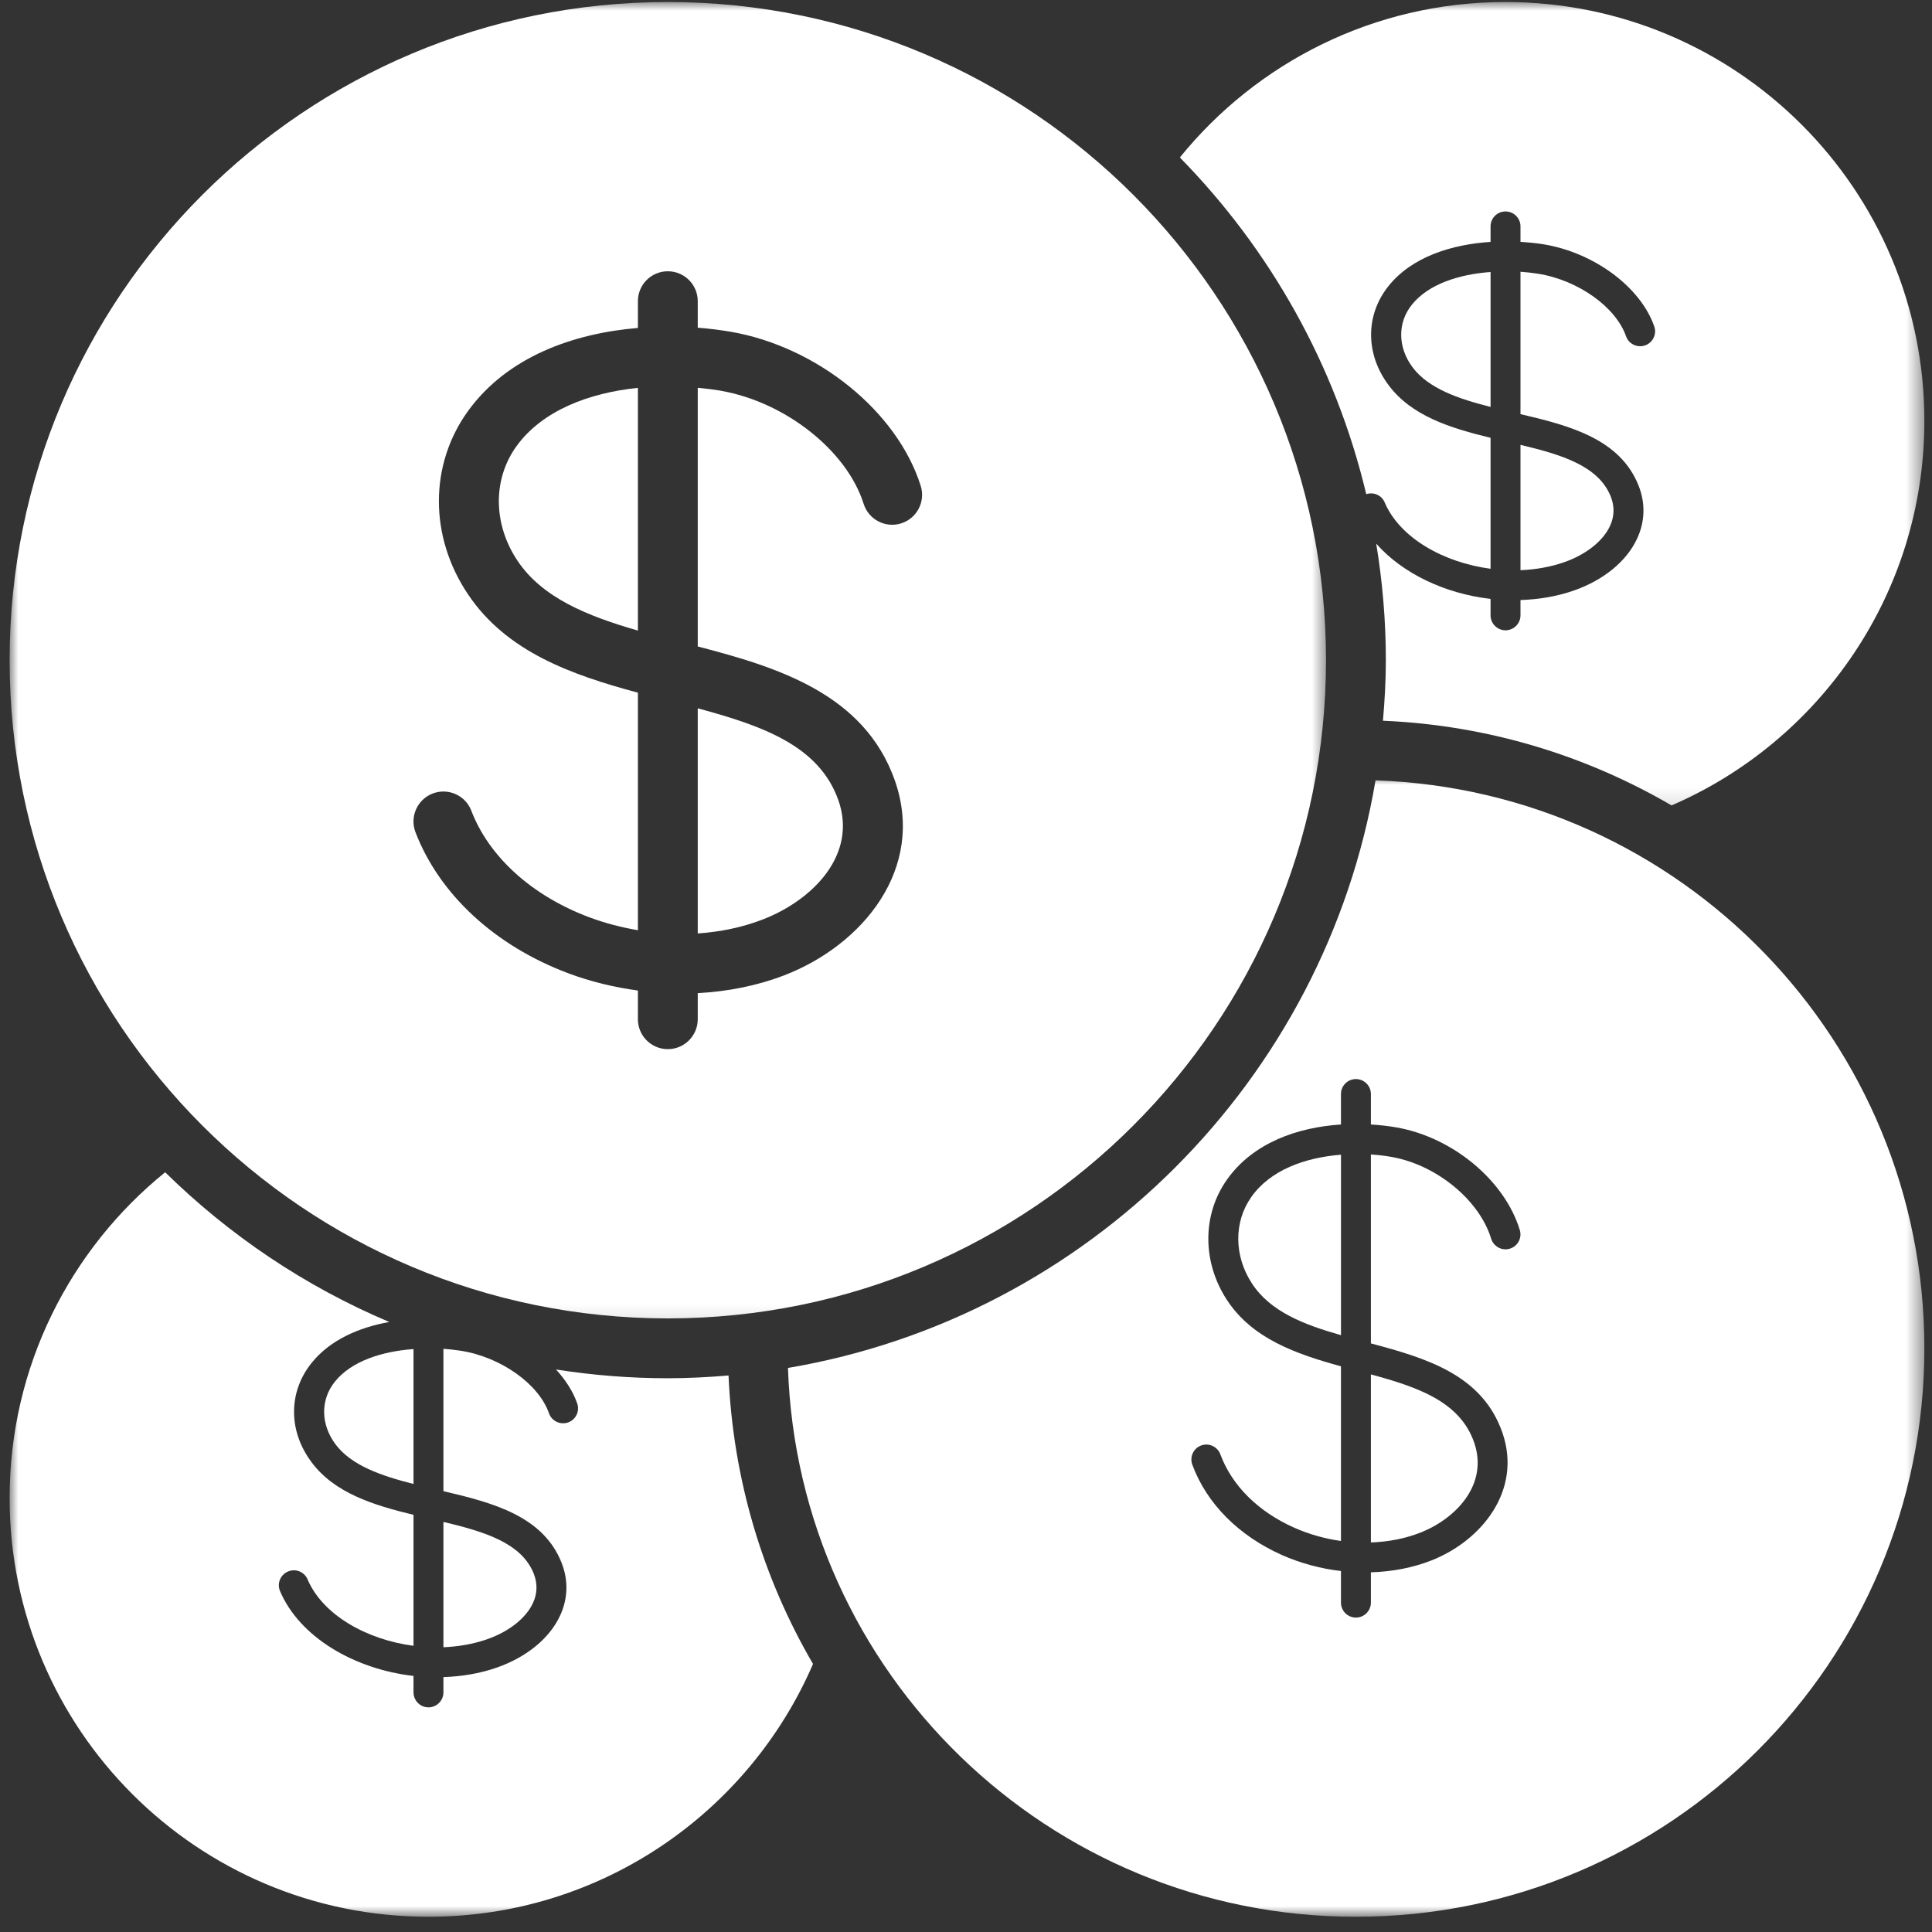 <?xml version="1.0" encoding="UTF-8"?>
<svg width="112px" height="112px" viewBox="0 0 112 112" version="1.1" xmlns="http://www.w3.org/2000/svg" xmlns:xlink="http://www.w3.org/1999/xlink">
    <rect x="0" y="0" width="112" height="112" fill="#333333" stroke="none"/>
    <title>Group 6</title>
    <defs>
        <polygon id="path-1" points="0 -1.13686838e-13 76.441 -1.13686838e-13 76.441 76.883 0 76.883"></polygon>
        <polygon id="path-3" points="0 0 47.441 0 47.441 44.117 0 44.117"></polygon>
        <polygon id="path-5" points="0 0 66.559 0 66.559 66.117 0 66.117"></polygon>
        <polygon id="path-7" points="0 -1.13686838e-13 43.559 -1.13686838e-13 43.559 46.883 0 46.883"></polygon>
    </defs>
    <g id="Page-1" stroke="none" stroke-width="1" fill="none" fill-rule="evenodd">
        <g id="1HopeNEO.org" transform="translate(-215.641, -1015.722)">
            <g id="Group-6" transform="translate(216.199, 1015.839)">
                <path d="M30.34,92.809 C30.594,92.258 30.609,91.691 30.387,91.117 C29.684,89.332 27.539,88.68 25.148,88.109 L25.148,95.375 C26.008,95.34 26.863,95.195 27.664,94.918 C28.934,94.48 29.934,93.691 30.34,92.809 Z" id="Path" fill="#FFFFFF" fill-rule="nonzero"></path>
                <path d="M18.855,79.98 C18.012,81.027 18.027,82.453 18.891,83.609 C19.809,84.84 21.551,85.441 23.414,85.91 L23.414,78.09 C21.578,78.223 19.812,78.789 18.855,79.98 Z" id="Path" fill="#FFFFFF" fill-rule="nonzero"></path>
                <path d="M71.977,69.281 C70.961,70.727 70.977,72.688 72.012,74.277 C73.078,75.918 75.012,76.668 77.18,77.285 L77.18,66.824 C75.094,66.984 73.074,67.715 71.977,69.281 Z" id="Path" fill="#FFFFFF" fill-rule="nonzero"></path>
                <path d="M78.914,89.301 C79.922,89.266 80.902,89.078 81.801,88.723 C83.871,87.902 85.727,85.926 84.906,83.523 C84.086,81.133 81.633,80.297 78.914,79.559 L78.914,89.301 Z" id="Path" fill="#FFFFFF" fill-rule="nonzero"></path>
                <path d="M81.293,17.543 C80.449,18.59 80.465,20.016 81.328,21.172 C82.246,22.402 83.988,23.004 85.852,23.473 L85.852,15.652 C84.016,15.785 82.25,16.352 81.293,17.543 Z" id="Path" fill="#FFFFFF" fill-rule="nonzero"></path>
                <path d="M92.777,30.371 C93.031,29.82 93.047,29.254 92.824,28.68 C92.121,26.895 89.977,26.242 87.586,25.672 L87.586,32.938 C88.445,32.902 89.301,32.758 90.102,32.48 C91.371,32.043 92.371,31.254 92.777,30.371 Z" id="Path" fill="#FFFFFF" fill-rule="nonzero"></path>
                <path d="M48.043,46.27 C46.934,43.152 43.75,41.984 39.891,40.945 L39.891,53.996 C41.199,53.906 42.469,53.645 43.645,53.191 C46.547,52.078 49.16,49.438 48.043,46.27 Z" id="Path" fill="#FFFFFF" fill-rule="nonzero"></path>
                <g id="Clipped" transform="translate(0, 0)">
                    <mask id="mask-2" fill="white">
                        <use xlink:href="#path-1"></use>
                    </mask>
                    <g id="Path"></g>
                    <path d="M38.156,76.312 C59.227,76.312 76.312,59.227 76.312,38.156 C76.312,17.082 59.227,-1.13686838e-13 38.156,-1.13686838e-13 C17.082,-1.13686838e-13 0,17.082 0,38.156 C0,59.227 17.082,76.312 38.156,76.312 Z M24.527,45.883 C25.422,45.543 26.426,45.988 26.766,46.883 C27.793,49.562 30.281,51.812 33.594,53.055 C34.52,53.402 35.469,53.645 36.422,53.809 L36.422,40.039 C32.562,39 28.809,37.668 26.578,34.344 C24.32,30.992 24.32,26.816 26.582,23.699 C28.859,20.562 32.68,19.207 36.422,18.895 L36.422,17.344 C36.422,16.383 37.195,15.609 38.156,15.609 C39.113,15.609 39.891,16.383 39.891,17.344 L39.891,18.879 C40.547,18.93 41.188,19.012 41.793,19.113 C46.828,19.984 51.461,23.742 52.816,28.047 C53.105,28.961 52.598,29.934 51.684,30.223 C50.77,30.512 49.797,30.004 49.508,29.09 C48.535,26.004 44.969,23.184 41.207,22.531 C40.777,22.457 40.336,22.406 39.891,22.363 L39.891,37.359 C44.531,38.566 49.535,40.105 51.312,45.113 C53.117,50.234 49.449,54.68 44.887,56.43 C43.32,57.031 41.625,57.363 39.891,57.457 L39.891,58.969 C39.891,59.926 39.113,60.703 38.156,60.703 C37.195,60.703 36.422,59.926 36.422,58.969 L36.422,57.305 C35.055,57.117 33.695,56.797 32.379,56.301 C28.137,54.711 24.91,51.73 23.527,48.125 C23.184,47.23 23.633,46.227 24.527,45.883 Z" id="Shape" fill="#FFFFFF" fill-rule="nonzero" mask="url(#mask-2)"></path>
                </g>
                <path d="M36.422,22.367 C33.57,22.66 30.879,23.688 29.391,25.738 C27.996,27.66 28.02,30.277 29.453,32.406 C30.883,34.531 33.469,35.59 36.422,36.438 L36.422,22.367 Z" id="Path" fill="#FFFFFF" fill-rule="nonzero"></path>
                <g id="Clipped" transform="translate(0, 66.883)">
                    <mask id="mask-4" fill="white">
                        <use xlink:href="#path-3"></use>
                    </mask>
                    <g id="Path"></g>
                    <path d="M38.156,12.898 C35.949,12.898 33.789,12.723 31.676,12.391 C32.227,12.996 32.66,13.66 32.902,14.355 C33.062,14.809 32.824,15.305 32.371,15.461 C31.918,15.617 31.422,15.379 31.266,14.926 C30.672,13.227 28.473,11.668 26.156,11.305 C25.828,11.254 25.488,11.215 25.148,11.191 L25.148,19.445 C28.035,20.117 30.934,20.895 32,23.602 C32.398,24.617 32.367,25.672 31.914,26.652 C31.305,27.977 29.961,29.074 28.23,29.676 C27.242,30.02 26.199,30.188 25.148,30.223 L25.148,31.109 C25.148,31.586 24.758,31.977 24.281,31.977 C23.801,31.977 23.414,31.586 23.414,31.109 L23.414,30.156 C19.992,29.766 16.812,27.914 15.676,25.238 C15.488,24.797 15.695,24.289 16.137,24.102 C16.578,23.914 17.086,24.117 17.273,24.559 C18.145,26.609 20.672,28.047 23.414,28.41 L23.414,20.816 C21.098,20.258 18.832,19.555 17.5,17.762 C16.148,15.953 16.152,13.695 17.504,12.012 C18.582,10.672 20.25,9.953 22.008,9.637 C17.133,7.578 12.734,4.609 9.016,0.957 C3.516,5.41 0,12.211 0,19.836 C0,33.246 10.871,44.117 24.281,44.117 C34.27,44.117 42.848,38.082 46.574,29.461 C43.684,24.508 41.938,18.812 41.676,12.738 C40.516,12.836 39.344,12.898 38.156,12.898 Z" id="Path" fill="#FFFFFF" fill-rule="nonzero" mask="url(#mask-4)"></path>
                </g>
                <g id="Clipped" transform="translate(44.441, 44.883)">
                    <mask id="mask-6" fill="white">
                        <use xlink:href="#path-5"></use>
                    </mask>
                    <g id="Path"></g>
                    <path d="M34.742,0.238 C31.801,17.617 18.059,31.359 0.68,34.301 C1.281,51.973 15.785,66.117 33.605,66.117 C51.805,66.117 66.559,51.363 66.559,33.164 C66.559,15.344 52.414,0.84 34.742,0.238 Z M42.527,27.387 C42.074,27.527 41.586,27.266 41.445,26.809 C40.766,24.574 38.289,22.535 35.684,22.07 C35.293,22 34.883,21.953 34.473,21.926 L34.473,32.879 C37.691,33.734 40.945,34.699 42.105,38.078 C43.238,41.402 40.898,44.305 38,45.453 C36.902,45.887 35.699,46.113 34.473,46.148 L34.473,47.906 C34.473,48.383 34.082,48.773 33.605,48.773 C33.125,48.773 32.738,48.383 32.738,47.906 L32.738,46.074 C31.57,45.938 30.406,45.629 29.312,45.145 C26.801,44.023 24.953,42.164 24.121,39.91 C23.953,39.461 24.184,38.961 24.629,38.797 C25.082,38.629 25.578,38.859 25.746,39.309 C26.418,41.121 27.934,42.629 30.02,43.559 C30.891,43.945 31.812,44.203 32.738,44.332 L32.738,34.207 C30.141,33.492 27.59,32.609 26.117,30.344 C24.695,28.156 24.691,25.43 26.117,23.402 C27.633,21.242 30.23,20.352 32.738,20.188 L32.738,18.422 C32.738,17.941 33.125,17.555 33.605,17.555 C34.082,17.555 34.473,17.941 34.473,18.422 L34.473,20.188 C34.996,20.219 35.508,20.277 35.988,20.363 C39.242,20.945 42.234,23.445 43.105,26.305 C43.246,26.762 42.988,27.246 42.527,27.387 Z" id="Shape" fill="#FFFFFF" fill-rule="nonzero" mask="url(#mask-6)"></path>
                </g>
                <g id="Clipped" transform="translate(67.441, 0)">
                    <mask id="mask-8" fill="white">
                        <use xlink:href="#path-7"></use>
                    </mask>
                    <g id="Path"></g>
                    <path d="M19.277,-1.13686838e-13 C11.652,-1.13686838e-13 4.852,3.516 0.398,9.012 C5.621,14.332 9.422,21.043 11.203,28.531 C11.625,28.391 12.094,28.586 12.27,29.004 C13.141,31.055 15.668,32.492 18.41,32.855 L18.41,25.262 C16.094,24.703 13.828,24 12.496,22.207 C11.145,20.398 11.148,18.141 12.5,16.457 C13.863,14.762 16.172,14.051 18.41,13.906 L18.41,13.008 C18.41,12.527 18.797,12.141 19.277,12.141 C19.754,12.141 20.145,12.527 20.145,13.008 L20.145,13.902 C20.586,13.93 21.012,13.973 21.418,14.035 C24.371,14.496 27.098,16.504 27.898,18.801 C28.059,19.254 27.82,19.75 27.367,19.906 C26.914,20.062 26.418,19.824 26.262,19.371 C25.668,17.672 23.469,16.113 21.152,15.75 C20.824,15.699 20.484,15.66 20.145,15.637 L20.145,23.891 C23.031,24.562 25.93,25.34 26.996,28.047 C27.395,29.062 27.363,30.117 26.91,31.098 C26.301,32.422 24.957,33.52 23.227,34.121 C22.238,34.465 21.195,34.633 20.145,34.668 L20.145,35.555 C20.145,36.031 19.754,36.422 19.277,36.422 C18.797,36.422 18.41,36.031 18.41,35.555 L18.41,34.602 C15.781,34.301 13.309,33.133 11.781,31.398 C12.145,33.602 12.34,35.855 12.34,38.156 C12.34,39.34 12.273,40.504 12.172,41.664 C18.25,41.922 23.945,43.68 28.902,46.574 C37.523,42.848 43.559,34.27 43.559,24.281 C43.559,10.871 32.688,-1.13686838e-13 19.277,-1.13686838e-13 Z" id="Path" fill="#FFFFFF" fill-rule="nonzero" mask="url(#mask-8)"></path>
                </g>
            </g>
        </g>
    </g>
</svg>